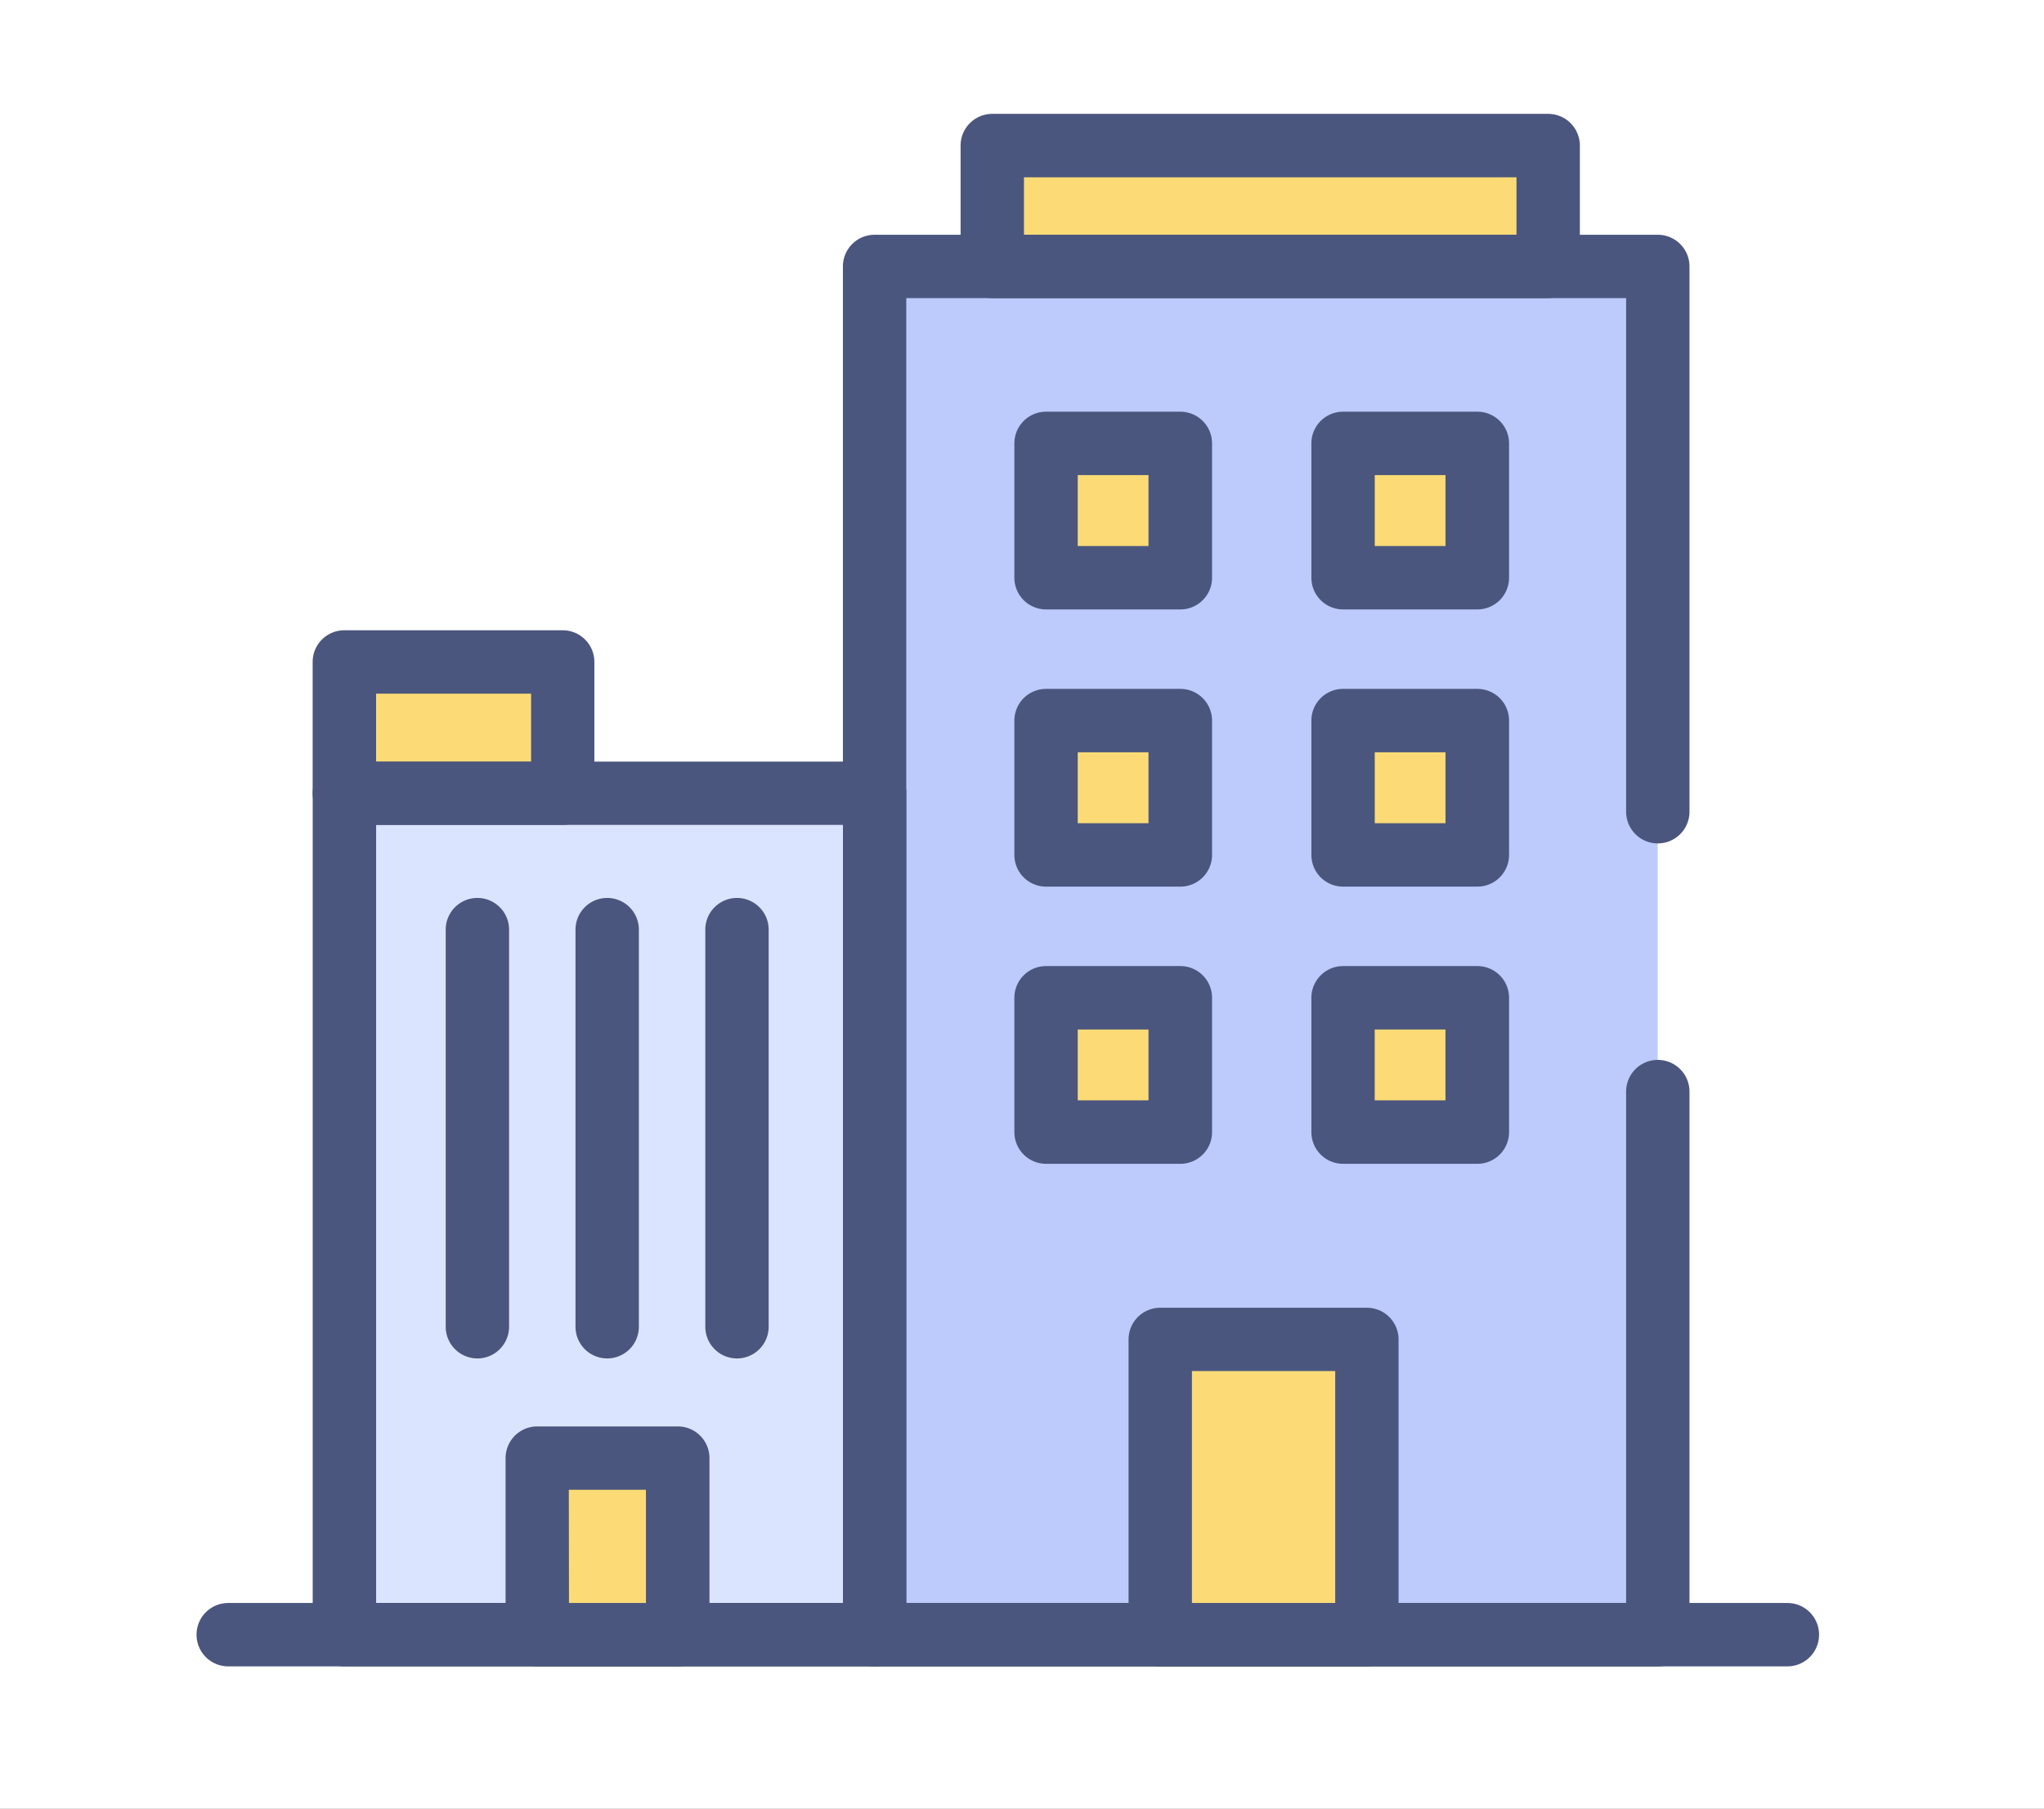 <svg xmlns="http://www.w3.org/2000/svg" xmlns:xlink="http://www.w3.org/1999/xlink" width="52" height="46" viewBox="0 0 52 46">
  <rect x="0" y="0" width="52" height="46" fill="#808080" stroke="none"/>
  <defs>
    <clipPath id="clip-path">
      <path id="path5512" d="M0-682.665H41.278v41.278H0Z" transform="translate(0 682.665)" fill="#4b567e"/>
    </clipPath>
    <clipPath id="clip-Icons_24">
      <rect width="52" height="46"/>
    </clipPath>
  </defs>
  <g id="Icons_24" data-name="Icons – 24" clip-path="url(#clip-Icons_24)">
    <rect width="52" height="46" fill="#fff"/>
    <g id="Group_27495" data-name="Group 27495" transform="translate(-246.223 -236.663)">
      <g id="g5504" transform="translate(268.473 243.439)">
        <path id="path5506" d="M-309.6-215.48v-13.868h-19.925v34.8H-309.6V-215.48Z" transform="translate(329.522 229.347)" fill="#bccbfb"/>
      </g>
      <g id="g5508" transform="translate(251.223 238.663)">
        <g id="g5510" clip-path="url(#clip-path)">
          <g id="g5516" transform="translate(16.444 3.97)">
            <path id="path5518" d="M-322.124-206.268h-19.925a.806.806,0,0,1-.806-.806v-34.8a.806.806,0,0,1,.806-.806h19.925a.806.806,0,0,1,.806.806v13.868a.806.806,0,0,1-.806.806.806.806,0,0,1-.806-.806v-13.062h-18.313v33.188h18.313v-13.008a.806.806,0,0,1,.806-.806.806.806,0,0,1,.806.806v13.814A.806.806,0,0,1-322.124-206.268Z" transform="translate(342.855 242.681)" fill="#4b567e"/>
          </g>
        </g>
      </g>
      <path id="path5520" d="M75.717-360.711H62.229v-21.4H75.717Z" transform="translate(192.756 638.95)" fill="#dbe4ff"/>
      <g id="g5522" transform="translate(251.223 238.663)">
        <g id="g5524" clip-path="url(#clip-path)">
          <path id="path5530" d="M63.19-372.432H49.7a.806.806,0,0,1-.806-.806v-21.4a.806.806,0,0,1,.806-.806H63.19a.806.806,0,0,1,.806.806v21.4A.806.806,0,0,1,63.19-372.432Zm-12.682-1.612H62.384v-19.79H50.508Z" transform="translate(-45.939 412.814)" fill="#4b567e"/>
          <g id="g5532" transform="translate(0 38.77)">
            <path id="path5534" d="M27.139-11.721H-12.527a.806.806,0,0,1-.806-.806.806.806,0,0,1,.806-.806H27.139a.806.806,0,0,1,.806.806A.806.806,0,0,1,27.139-11.721Z" transform="translate(13.333 13.333)" fill="#4b567e"/>
          </g>
        </g>
      </g>
      <path id="path5536" d="M67.785-433.967H62.229V-437.3h5.555Z" transform="translate(192.756 690.803)" fill="#fcdb76"/>
      <path id="path5538" d="M348.933-651.442H334.791v-3.074h14.142Z" transform="translate(-63.325 894.881)" fill="#fcdb76"/>
      <path id="path5540" d="M55.258-445.688H49.7a.806.806,0,0,1-.806-.806v-3.337a.806.806,0,0,1,.806-.806h5.555a.806.806,0,0,1,.806.806v3.337A.806.806,0,0,1,55.258-445.688ZM50.508-447.3h3.943v-1.725H50.508Z" transform="translate(205.283 703.33)" fill="#4b567e"/>
      <g id="g5544" transform="translate(251.223 238.663)" clip-path="url(#clip-path)">
        <path id="path5550" d="M336.406-663.163H322.264a.806.806,0,0,1-.806-.806v-3.074a.806.806,0,0,1,.806-.806h14.142a.806.806,0,0,1,.806.806v3.074A.806.806,0,0,1,336.406-663.163Zm-13.336-1.612H335.6v-1.461H323.07Z" transform="translate(-302.02 668.745)" fill="#4b567e"/>
      </g>
      <g id="g5552" transform="translate(288.398 260.956)">
        <path id="path5554"/>
      </g>
      <path id="path5556" d="M360.838-525.837H357.42v-3.417h3.417Z" transform="translate(-84.586 777.194)" fill="#fcdb76"/>
      <path id="path5558" d="M485.794-525.837h-3.417v-3.417h3.417Z" transform="translate(-201.986 777.194)" fill="#fcdb76"/>
      <path id="path5560" d="M360.838-409.249H357.42v-3.417h3.417Z" transform="translate(-84.586 667.656)" fill="#fcdb76"/>
      <path id="path5562" d="M485.794-409.249h-3.417v-3.417h3.417Z" transform="translate(-201.986 667.656)" fill="#fcdb76"/>
      <path id="path5564" d="M360.838-292.664H357.42v-3.417h3.417Z" transform="translate(-84.586 558.12)" fill="#fcdb76"/>
      <path id="path5566" d="M485.794-292.664h-3.417v-3.417h3.417Z" transform="translate(-201.986 558.12)" fill="#fcdb76"/>
      <path id="path5568" d="M348.311-537.558h-3.417a.806.806,0,0,1-.806-.806v-3.417a.806.806,0,0,1,.806-.806h3.417a.806.806,0,0,1,.806.806v3.417A.806.806,0,0,1,348.311-537.558Zm-2.611-1.612H347.5v-1.805H345.7Z" transform="translate(-72.059 789.721)" fill="#4b567e"/>
      <path id="path5570" d="M473.267-537.558h-3.417a.806.806,0,0,1-.806-.806v-3.417a.806.806,0,0,1,.806-.806h3.417a.806.806,0,0,1,.806.806v3.417A.806.806,0,0,1,473.267-537.558Zm-2.611-1.612h1.8v-1.805h-1.8Z" transform="translate(-189.459 789.721)" fill="#4b567e"/>
      <path id="path5572" d="M348.311-420.97h-3.417a.806.806,0,0,1-.806-.806v-3.417a.806.806,0,0,1,.806-.806h3.417a.806.806,0,0,1,.806.806v3.417A.806.806,0,0,1,348.311-420.97Zm-2.611-1.612H347.5v-1.805H345.7Z" transform="translate(-72.059 680.183)" fill="#4b567e"/>
      <path id="path5574" d="M473.267-420.97h-3.417a.806.806,0,0,1-.806-.806v-3.417a.806.806,0,0,1,.806-.806h3.417a.806.806,0,0,1,.806.806v3.417A.806.806,0,0,1,473.267-420.97Zm-2.611-1.612h1.8v-1.805h-1.8Z" transform="translate(-189.459 680.183)" fill="#4b567e"/>
      <path id="path5576" d="M348.311-304.385h-3.417a.806.806,0,0,1-.806-.806v-3.417a.806.806,0,0,1,.806-.806h3.417a.806.806,0,0,1,.806.806v3.417A.806.806,0,0,1,348.311-304.385ZM345.7-306H347.5V-307.8H345.7Z" transform="translate(-72.059 570.648)" fill="#4b567e"/>
      <path id="path5578" d="M473.267-304.385h-3.417a.806.806,0,0,1-.806-.806v-3.417a.806.806,0,0,1,.806-.806h3.417a.806.806,0,0,1,.806.806v3.417A.806.806,0,0,1,473.267-304.385ZM470.655-306h1.8V-307.8h-1.8Z" transform="translate(-189.459 570.648)" fill="#4b567e"/>
      <path id="path5580" d="M410.716-144.838h-5.257v-7.51h5.257Z" transform="translate(-129.72 423.077)" fill="#fcdb76"/>
      <path id="path5582" d="M146.937-97.939h-3.575v-4.491h3.575Z" transform="translate(116.528 376.178)" fill="#fcdb76"/>
      <g id="g5584" transform="translate(251.223 238.663)">
        <g id="g5586" clip-path="url(#clip-path)">
          <path id="path5592" d="M398.189-156.559h-5.257a.806.806,0,0,1-.806-.806v-7.509a.806.806,0,0,1,.806-.806h5.257a.806.806,0,0,1,.806.806v7.509A.806.806,0,0,1,398.189-156.559Zm-4.451-1.612h3.645v-5.9h-3.645Z" transform="translate(-368.415 196.941)" fill="#4b567e"/>
          <path id="path5594" d="M134.41-109.66h-3.575a.806.806,0,0,1-.806-.806v-4.491a.806.806,0,0,1,.806-.806h3.575a.806.806,0,0,1,.806.806v4.491A.806.806,0,0,1,134.41-109.66Zm-2.768-1.612H133.6v-2.879h-1.962Z" transform="translate(-122.167 150.042)" fill="#4b567e"/>
        </g>
      </g>
      <g id="g5596" transform="translate(257.562 259.5)">
        <path id="path5598" d="M-12.527-1.62a.806.806,0,0,1-.806-.806v-10.1a.806.806,0,0,1,.806-.806.806.806,0,0,1,.806.806v10.1A.806.806,0,0,1-12.527-1.62Z" transform="translate(13.333 13.333)" fill="#4b567e"/>
      </g>
      <g id="g5600" transform="translate(260.864 259.5)">
        <path id="path5602" d="M-12.527-1.62a.806.806,0,0,1-.806-.806v-10.1a.806.806,0,0,1,.806-.806.806.806,0,0,1,.806.806v10.1A.806.806,0,0,1-12.527-1.62Z" transform="translate(13.333 13.333)" fill="#4b567e"/>
      </g>
      <g id="g5604" transform="translate(264.166 259.5)">
        <path id="path5606" d="M-12.527-1.62a.806.806,0,0,1-.806-.806v-10.1a.806.806,0,0,1,.806-.806.806.806,0,0,1,.806.806v10.1A.806.806,0,0,1-12.527-1.62Z" transform="translate(13.333 13.333)" fill="#4b567e"/>
      </g>
    </g>
  </g>
</svg>
